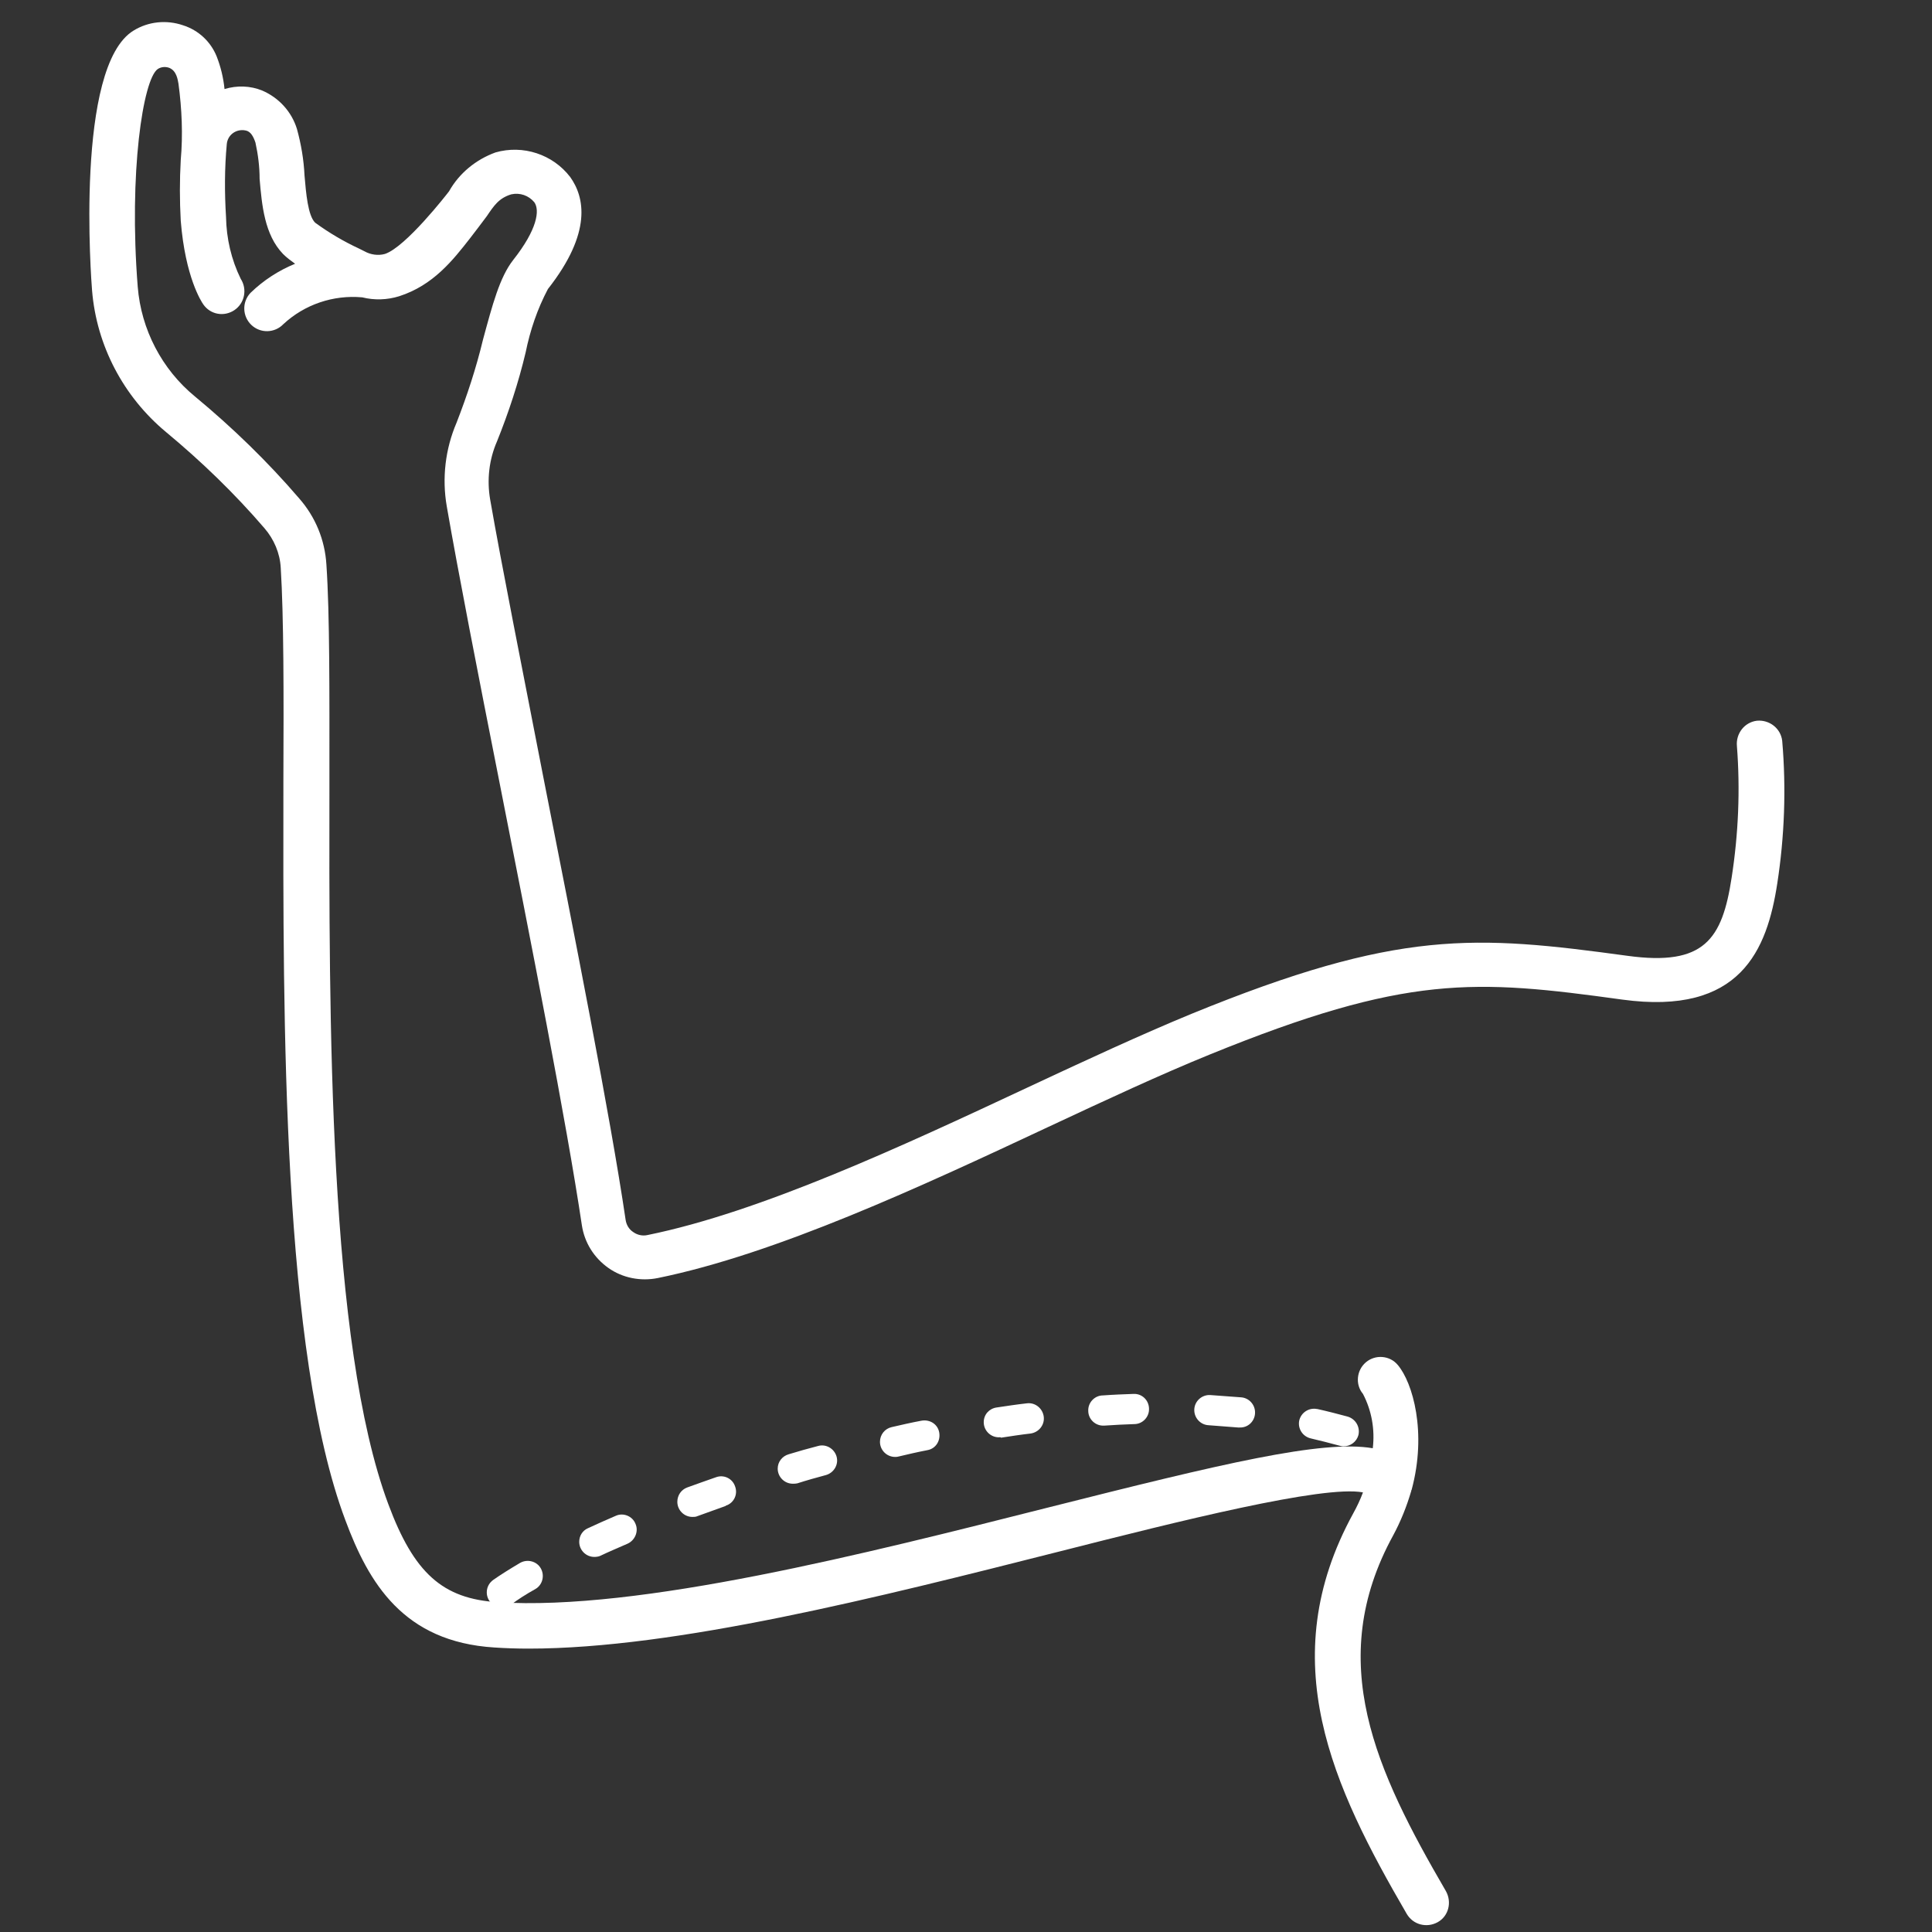 <?xml version="1.0" encoding="utf-8"?>
<!-- Generator: Adobe Illustrator 23.0.5, SVG Export Plug-In . SVG Version: 6.00 Build 0)  -->
<svg version="1.1" id="Outline" xmlns="http://www.w3.org/2000/svg" xmlns:xlink="http://www.w3.org/1999/xlink" x="0px" y="0px"
	 viewBox="0 0 512 512" style="enable-background:new 0 0 512 512;" xml:space="preserve">
<rect x="0" y="0" width="512" height="512" fill="#333333" stroke="none"/>
<style type="text/css">
	.st0{fill:#FFFFFF;}
</style>
<path class="st0" d="M472.3,196.3c-0.4-3.3-3.4-5.6-6.7-5.3c-3.3,0.4-5.6,3.4-5.3,6.7l0,0c0.9,11.6,0.4,23.3-1.4,34.9
	c-2.5,16.3-7.2,23.5-27.6,20.7c-40.4-5.5-60.6-7.1-115.6,15.4c-13.1,5.4-27.8,12.2-43.4,19.5c-33.1,15.5-70.7,33-100.7,39.1
	c-1.3,0.3-2.7,0-3.8-0.8c-1.1-0.7-1.8-1.9-2-3.2c-4.1-27.8-13.6-75.6-21.9-117.8c-5.6-28.8-11-55.9-14-73.1
	c-0.9-5.2-0.3-10.6,1.8-15.4c3.1-7.7,5.7-15.6,7.6-23.6c1.2-5.9,3.1-11.5,5.9-16.8c11.8-15,9.7-24.4,5.9-29.7
	c-4.6-6-12.5-8.6-19.8-6.5c-5.2,1.9-9.6,5.5-12.3,10.3c-0.6,0.8-11.5,14.8-17,16.6c-1.8,0.5-3.8,0.2-5.4-0.7l-1.4-0.7
	c-4.1-1.9-8-4.2-11.7-6.9c-1.9-1.9-2.4-7.8-2.8-12.5c-0.2-4.2-0.9-8.3-2-12.3c-1.4-4.6-4.8-8.3-9.2-10.2c-3.2-1.3-6.7-1.4-10-0.4
	c-0.3-3-1-5.9-2.1-8.7c-1.6-3.9-4.8-6.9-8.9-8.2c-4.4-1.5-9.2-1-13.1,1.4c-15.6,9.5-11.2,66.5-11,68.9c1.2,14.6,8.3,28.1,19.6,37.5
	c9.4,7.8,18.2,16.3,26.1,25.5c2.5,2.9,4.1,6.6,4.3,10.5c0.8,12.9,0.8,33.1,0.7,56.5c-0.1,63.9-0.3,151.3,16.4,195.8
	c6.2,16.7,15.4,32.3,39.5,33.8c2.9,0.2,6,0.3,9.1,0.3c39,0,92.7-13.6,140.5-25.7c31.5-8,70.1-17.7,80.6-15.7
	c-0.7,1.9-1.6,3.8-2.6,5.6c-21.3,38.9-5.4,72.4,14.2,106.1c1.7,2.9,5.3,3.8,8.2,2.2s3.8-5.3,2.2-8.2c-18.5-31.8-32.3-60.9-14-94.3
	c2-3.7,3.6-7.7,4.8-11.8c0-0.1,0-0.2,0.1-0.3c4.1-15.2,0.3-28.4-3.7-33.1c-2.1-2.5-5.9-2.8-8.4-0.7c-2.5,2.1-2.9,5.9-0.8,8.4
	c2.3,4.4,3.2,9.4,2.6,14.4c-13.4-2.3-40,4.1-86,15.7c-48.3,12.2-108.4,27.5-145.9,25.1c-14.6-0.9-22.2-7.7-29-26
	C87,356,87.2,269.9,87.3,206.9c0-23.6,0.1-44-0.8-57.3c-0.4-6.5-2.9-12.6-7.2-17.5c-8.4-9.8-17.7-18.8-27.6-27
	C42.9,97.9,37.4,87.3,36.5,76c-2.4-30.2,1.4-55,5.3-57.7c0.9-0.6,2.1-0.7,3.1-0.3c1.9,0.8,2.2,3.1,2.4,4.2
	c0.9,6.7,1.2,13.5,0.6,20.2c-0.3,5.4-0.3,10.7,0,16.1c1.2,15,5.5,21.5,6,22.2c1.9,2.7,5.5,3.3,8.2,1.5c2.7-1.8,3.5-5.5,1.7-8.3
	c-2.5-5.1-3.8-10.7-3.9-16.4c-0.4-6.4-0.4-12.9,0.2-19.3c0.2-2.3,2.2-3.9,4.5-3.7c0.2,0,0.4,0.1,0.6,0.1c1.3,0.3,2,1.7,2.5,3.2
	c0.7,3.2,1.1,6.4,1.1,9.6c0.6,7,1.3,14.8,6.2,19.9c1,1,2.1,1.8,3.2,2.6c-4.4,1.8-8.4,4.4-11.8,7.7c-2.3,2.4-2.2,6.2,0.2,8.5
	s6.2,2.2,8.5-0.2c5.6-5.2,13.2-7.8,20.9-7.1h0c3.2,0.8,6.6,0.7,9.8-0.3c9-2.9,14.2-9.5,18.8-15.4c0.7-0.9,3.6-4.7,4.4-5.8
	c1.9-2.8,3.2-4.8,6.5-5.8c2.3-0.5,4.6,0.3,6.1,2.1c1.5,2.1,0.8,7.2-5.6,15.3c-3.6,4.6-5.5,11.9-8,21.1c-1.8,7.5-4.2,14.8-7,22
	c-3,7-3.9,14.7-2.6,22.2c3,17.3,8.3,44.5,14,73.3c8.3,42.1,17.7,89.7,21.8,117.2c0.7,4.6,3.2,8.6,7,11.3c3.8,2.7,8.6,3.6,13.1,2.7
	c31.4-6.4,69.7-24.2,103.4-40c15.4-7.2,30-14,42.8-19.2c52.3-21.3,70.3-20,109.4-14.6c31.4,4.3,38.4-13.2,41.1-30.8
	C472.9,221.8,473.4,209,472.3,196.3L472.3,196.3z"/>
<path class="st0" d="M133,426c-2.2,0-4-1.8-4-4c0-1.3,0.6-2.5,1.7-3.3c2-1.4,4.4-2.9,7.1-4.5c1.9-1.1,4.4-0.5,5.5,1.4
	c1.1,1.9,0.5,4.4-1.4,5.5l0,0c-2.5,1.4-4.7,2.8-6.4,4.1C134.6,425.8,133.8,426,133,426L133,426z M157.5,412.6c-2.2,0-4-1.8-4-4
	c0-1.6,0.9-3,2.3-3.6c2.4-1.1,4.8-2.2,7.4-3.3c2-0.9,4.4,0.1,5.2,2.1c0.9,2-0.1,4.4-2.1,5.3l0,0c-2.5,1.1-4.9,2.1-7.2,3.2
	C158.7,412.5,158.1,412.6,157.5,412.6L157.5,412.6z M183.5,402c-2.2,0-4-1.8-4-4c0-1.7,1-3.2,2.6-3.8c2.5-0.9,5-1.8,7.6-2.7
	c2.1-0.8,4.4,0.3,5.1,2.4c0.8,2.1-0.3,4.4-2.4,5.1c0,0-0.1,0-0.1,0.1c-2.5,0.9-5,1.8-7.5,2.7C184.4,402,183.9,402,183.5,402
	L183.5,402z M210.1,393.2c-2.2,0-4-1.8-4-4c0-1.8,1.2-3.3,2.9-3.8c2.6-0.8,5.1-1.5,7.8-2.2c2.1-0.6,4.3,0.7,4.9,2.8
	c0.6,2.1-0.7,4.3-2.8,4.9c-2.6,0.7-5.1,1.4-7.6,2.2C210.9,393.2,210.5,393.2,210.1,393.2L210.1,393.2z M237.2,386.1
	c-2.2,0-4-1.8-4-4c0-1.9,1.3-3.5,3.1-3.9c2.6-0.6,5.2-1.2,7.9-1.7c2.2-0.4,4.3,0.9,4.7,3.1s-0.9,4.3-3.1,4.7
	c-2.6,0.5-5.2,1.1-7.7,1.7C237.8,386.1,237.5,386.1,237.2,386.1L237.2,386.1z M356,383.3c-0.4,0-0.7-0.1-1.1-0.2
	c-2.5-0.7-5-1.3-7.5-1.9c-2.2-0.5-3.5-2.6-3.1-4.7c0.5-2.2,2.6-3.5,4.7-3.1c0,0,0.1,0,0.1,0c2.7,0.6,5.4,1.3,8,2
	c2.1,0.6,3.4,2.7,2.9,4.9C359.5,382.1,357.9,383.3,356,383.3z M264.7,380.9c-2.2,0-4-1.8-4-4c0-2,1.4-3.6,3.4-3.9
	c2.7-0.4,5.3-0.8,8-1.1c2.2-0.3,4.2,1.3,4.5,3.5c0.3,2.2-1.3,4.2-3.5,4.5c-2.6,0.3-5.2,0.7-7.8,1.1
	C265.1,380.8,264.9,380.9,264.7,380.9L264.7,380.9z M328.5,378.3c-0.1,0-0.3,0-0.4,0c-2.6-0.2-5.2-0.4-7.8-0.6
	c-2.2-0.1-3.9-2-3.8-4.2c0.1-2.2,2-3.9,4.2-3.8c2.7,0.2,5.4,0.4,8.1,0.6c2.2,0.1,3.9,2,3.8,4.2S330.7,378.4,328.5,378.3L328.5,378.3
	z M292.5,377.8c-2.2,0.1-4.1-1.7-4.1-3.9c-0.1-2.2,1.7-4.1,3.9-4.1c2.7-0.2,5.4-0.3,8.1-0.4c2.2-0.1,4,1.6,4.1,3.8c0,0,0,0.1,0,0.1
	c0.1,2.2-1.7,4.1-3.9,4.1c-2.6,0.1-5.2,0.2-7.9,0.4L292.5,377.8z"/>
</svg>
